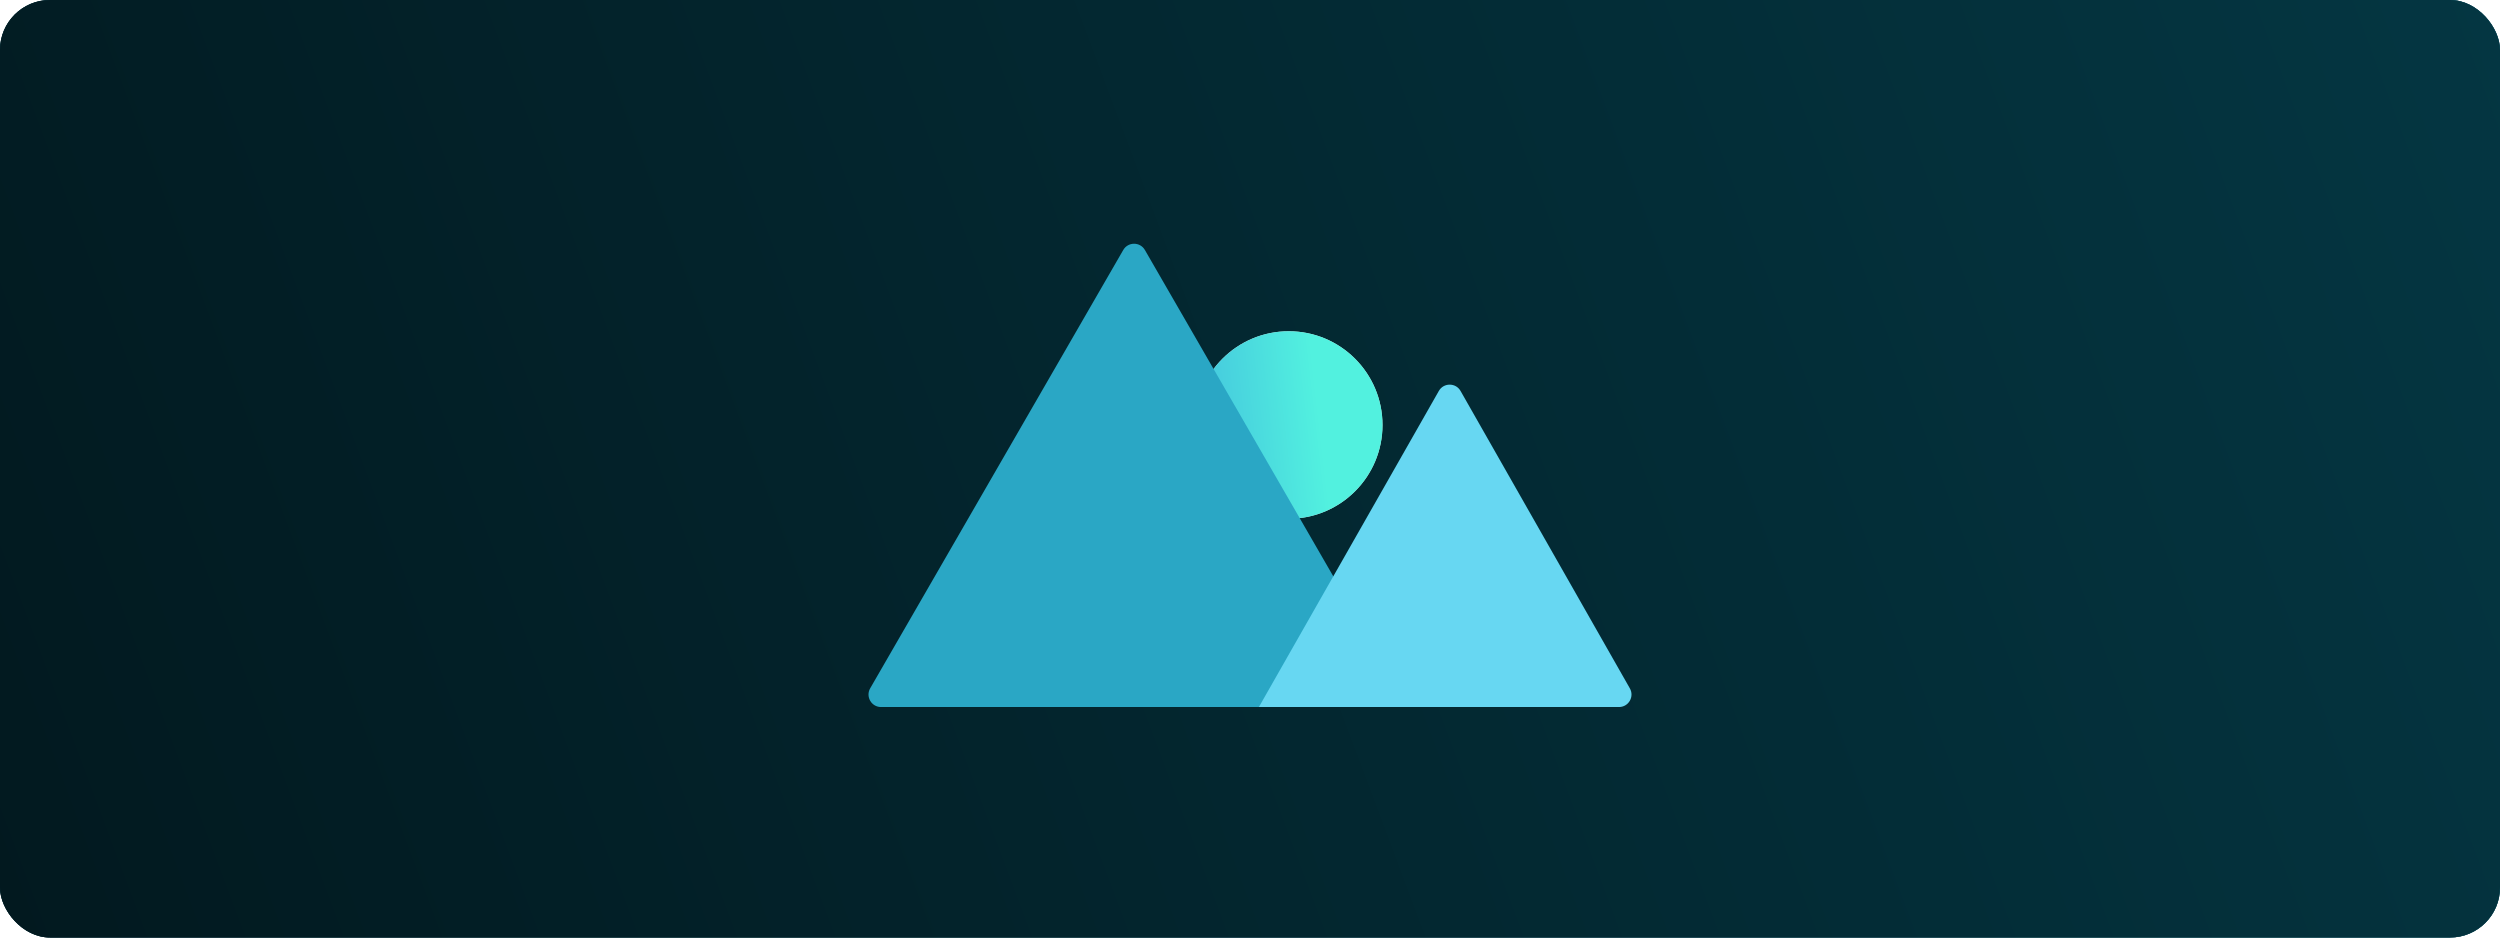 <svg xmlns="http://www.w3.org/2000/svg" width="800" height="300" viewBox="0 0 800 300" fill="none"><rect width="800" height="300" rx="16" fill="#071E24"></rect><rect width="800" height="300" rx="16" fill="url(#paint0_linear_7655_192)"></rect><rect width="800" height="300" rx="16" fill="url(#paint1_linear_7655_192)"></rect><circle cx="412.401" cy="136" r="30" fill="#D9D9D9"></circle><circle cx="412.401" cy="136" r="30" fill="url(#paint2_linear_7655_192)"></circle><path d="M359.437 80C360.977 77.333 364.826 77.333 366.366 80L447.339 220.25C448.879 222.917 446.954 226.25 443.875 226.25H281.928C278.849 226.25 276.925 222.917 278.464 220.25L359.437 80Z" fill="#2AA7C5"></path><path d="M460.425 125.106C461.959 122.412 465.844 122.412 467.378 125.106L521.553 220.271C523.071 222.938 521.145 226.25 518.076 226.25H402.847L460.425 125.106Z" fill="#67D7F2"></path><defs><linearGradient id="paint0_linear_7655_192" x1="800" y1="0" x2="4.69387e-05" y2="300" gradientUnits="userSpaceOnUse"><stop stop-color="#19748A"></stop><stop offset="1" stop-color="#043642"></stop></linearGradient><linearGradient id="paint1_linear_7655_192" x1="800" y1="0" x2="4.69387e-05" y2="300" gradientUnits="userSpaceOnUse"><stop stop-color="#043642"></stop><stop offset="1" stop-color="#02191F"></stop></linearGradient><linearGradient id="paint2_linear_7655_192" x1="382.401" y1="180.237" x2="426.963" y2="175.074" gradientUnits="userSpaceOnUse"><stop stop-color="#42BFDD"></stop><stop offset="1" stop-color="#52F1DF"></stop></linearGradient></defs></svg>